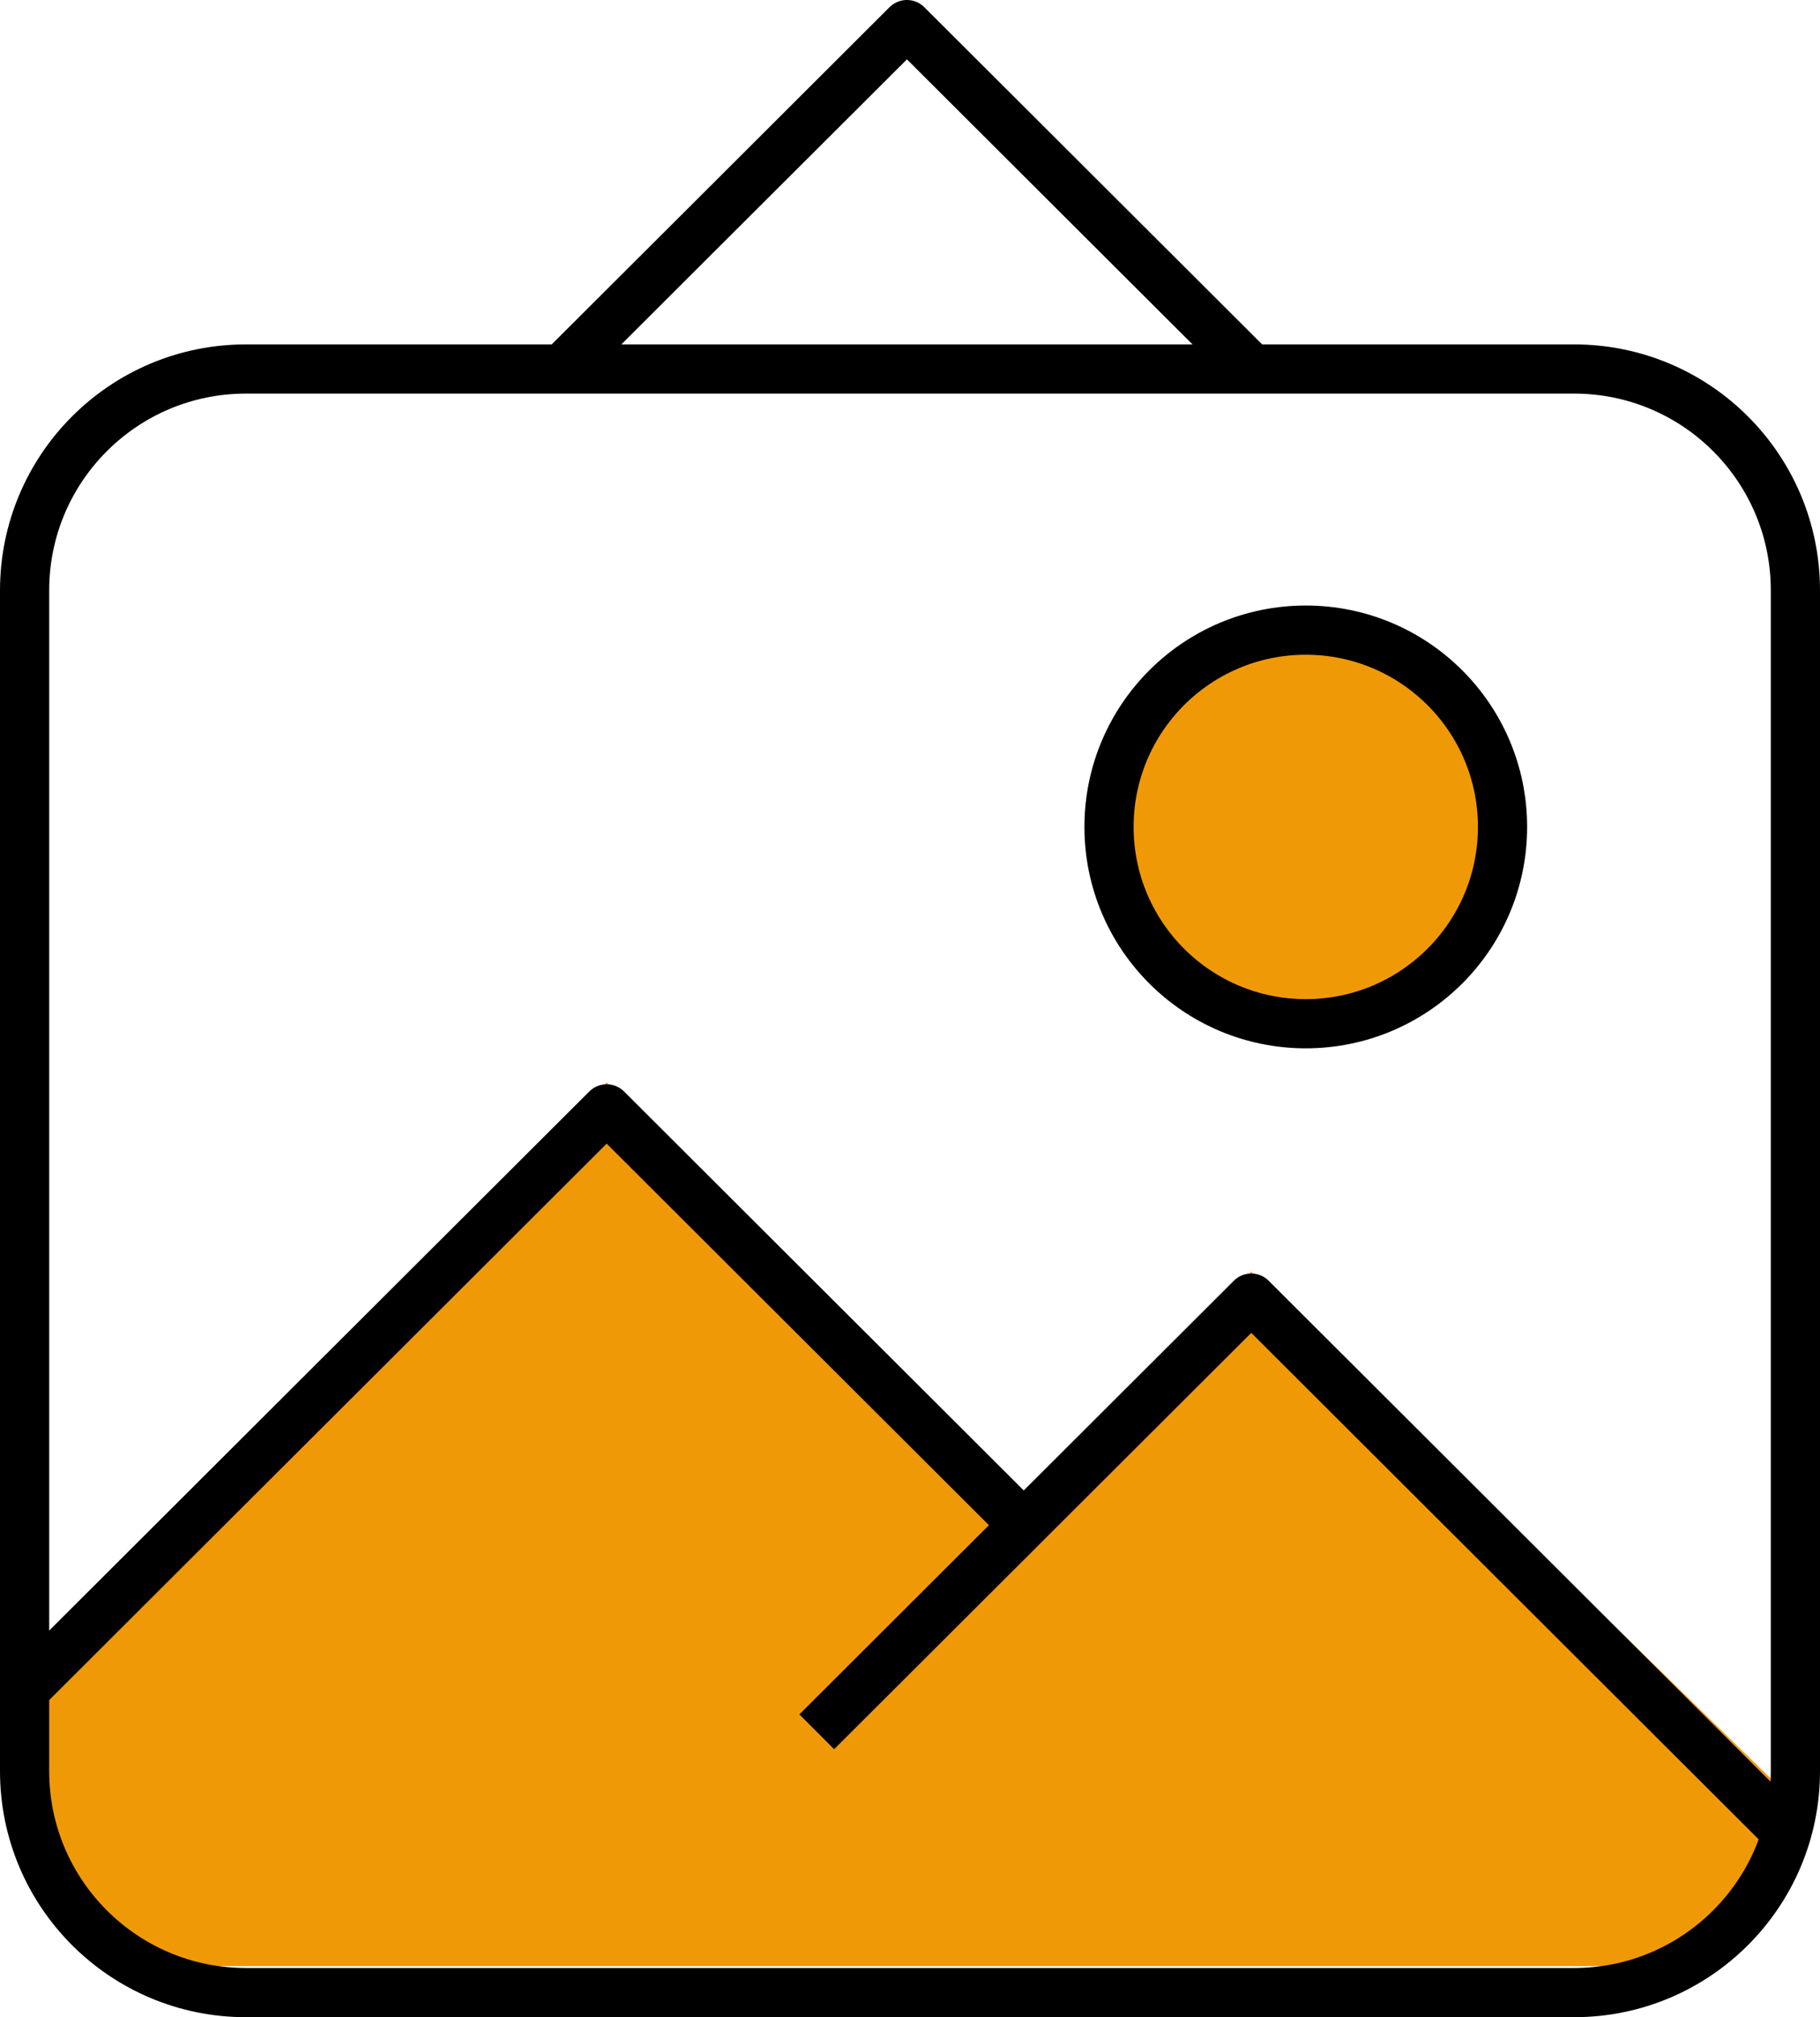 <svg width="74" height="82" viewBox="0 0 74 82" fill="none" xmlns="http://www.w3.org/2000/svg">
<path d="M24.667 44L1.002 67.615V73.769C1.002 77.168 3.757 79.923 7.156 79.923H66.998C70.397 79.923 73.152 77.168 73.152 73.769V73.423L50.875 51.692L41.625 60.923L24.667 44Z" fill="#F09907"/>
<path d="M10 15H64C68.971 15 73 19.029 73 24V72C73 76.971 68.971 81 64 81H10C5.029 81 1 76.971 1 72V24C1 19.029 5.029 15 10 15Z" stroke="black" stroke-width="2"/>
<path d="M1.503 68.192L24.667 45.077L41.625 62M41.625 62L33.917 69.692M41.625 62L50.875 52.769L72.15 74" stroke="black" stroke-width="2" stroke-linecap="square" stroke-linejoin="round"/>
<path d="M23 14.846L36.875 1L50.75 14.846" stroke="black" stroke-width="2" stroke-linecap="round" stroke-linejoin="round"/>
<circle cx="53.092" cy="33.615" r="8" fill="#F09907" stroke="black" stroke-width="2"/>
</svg>
